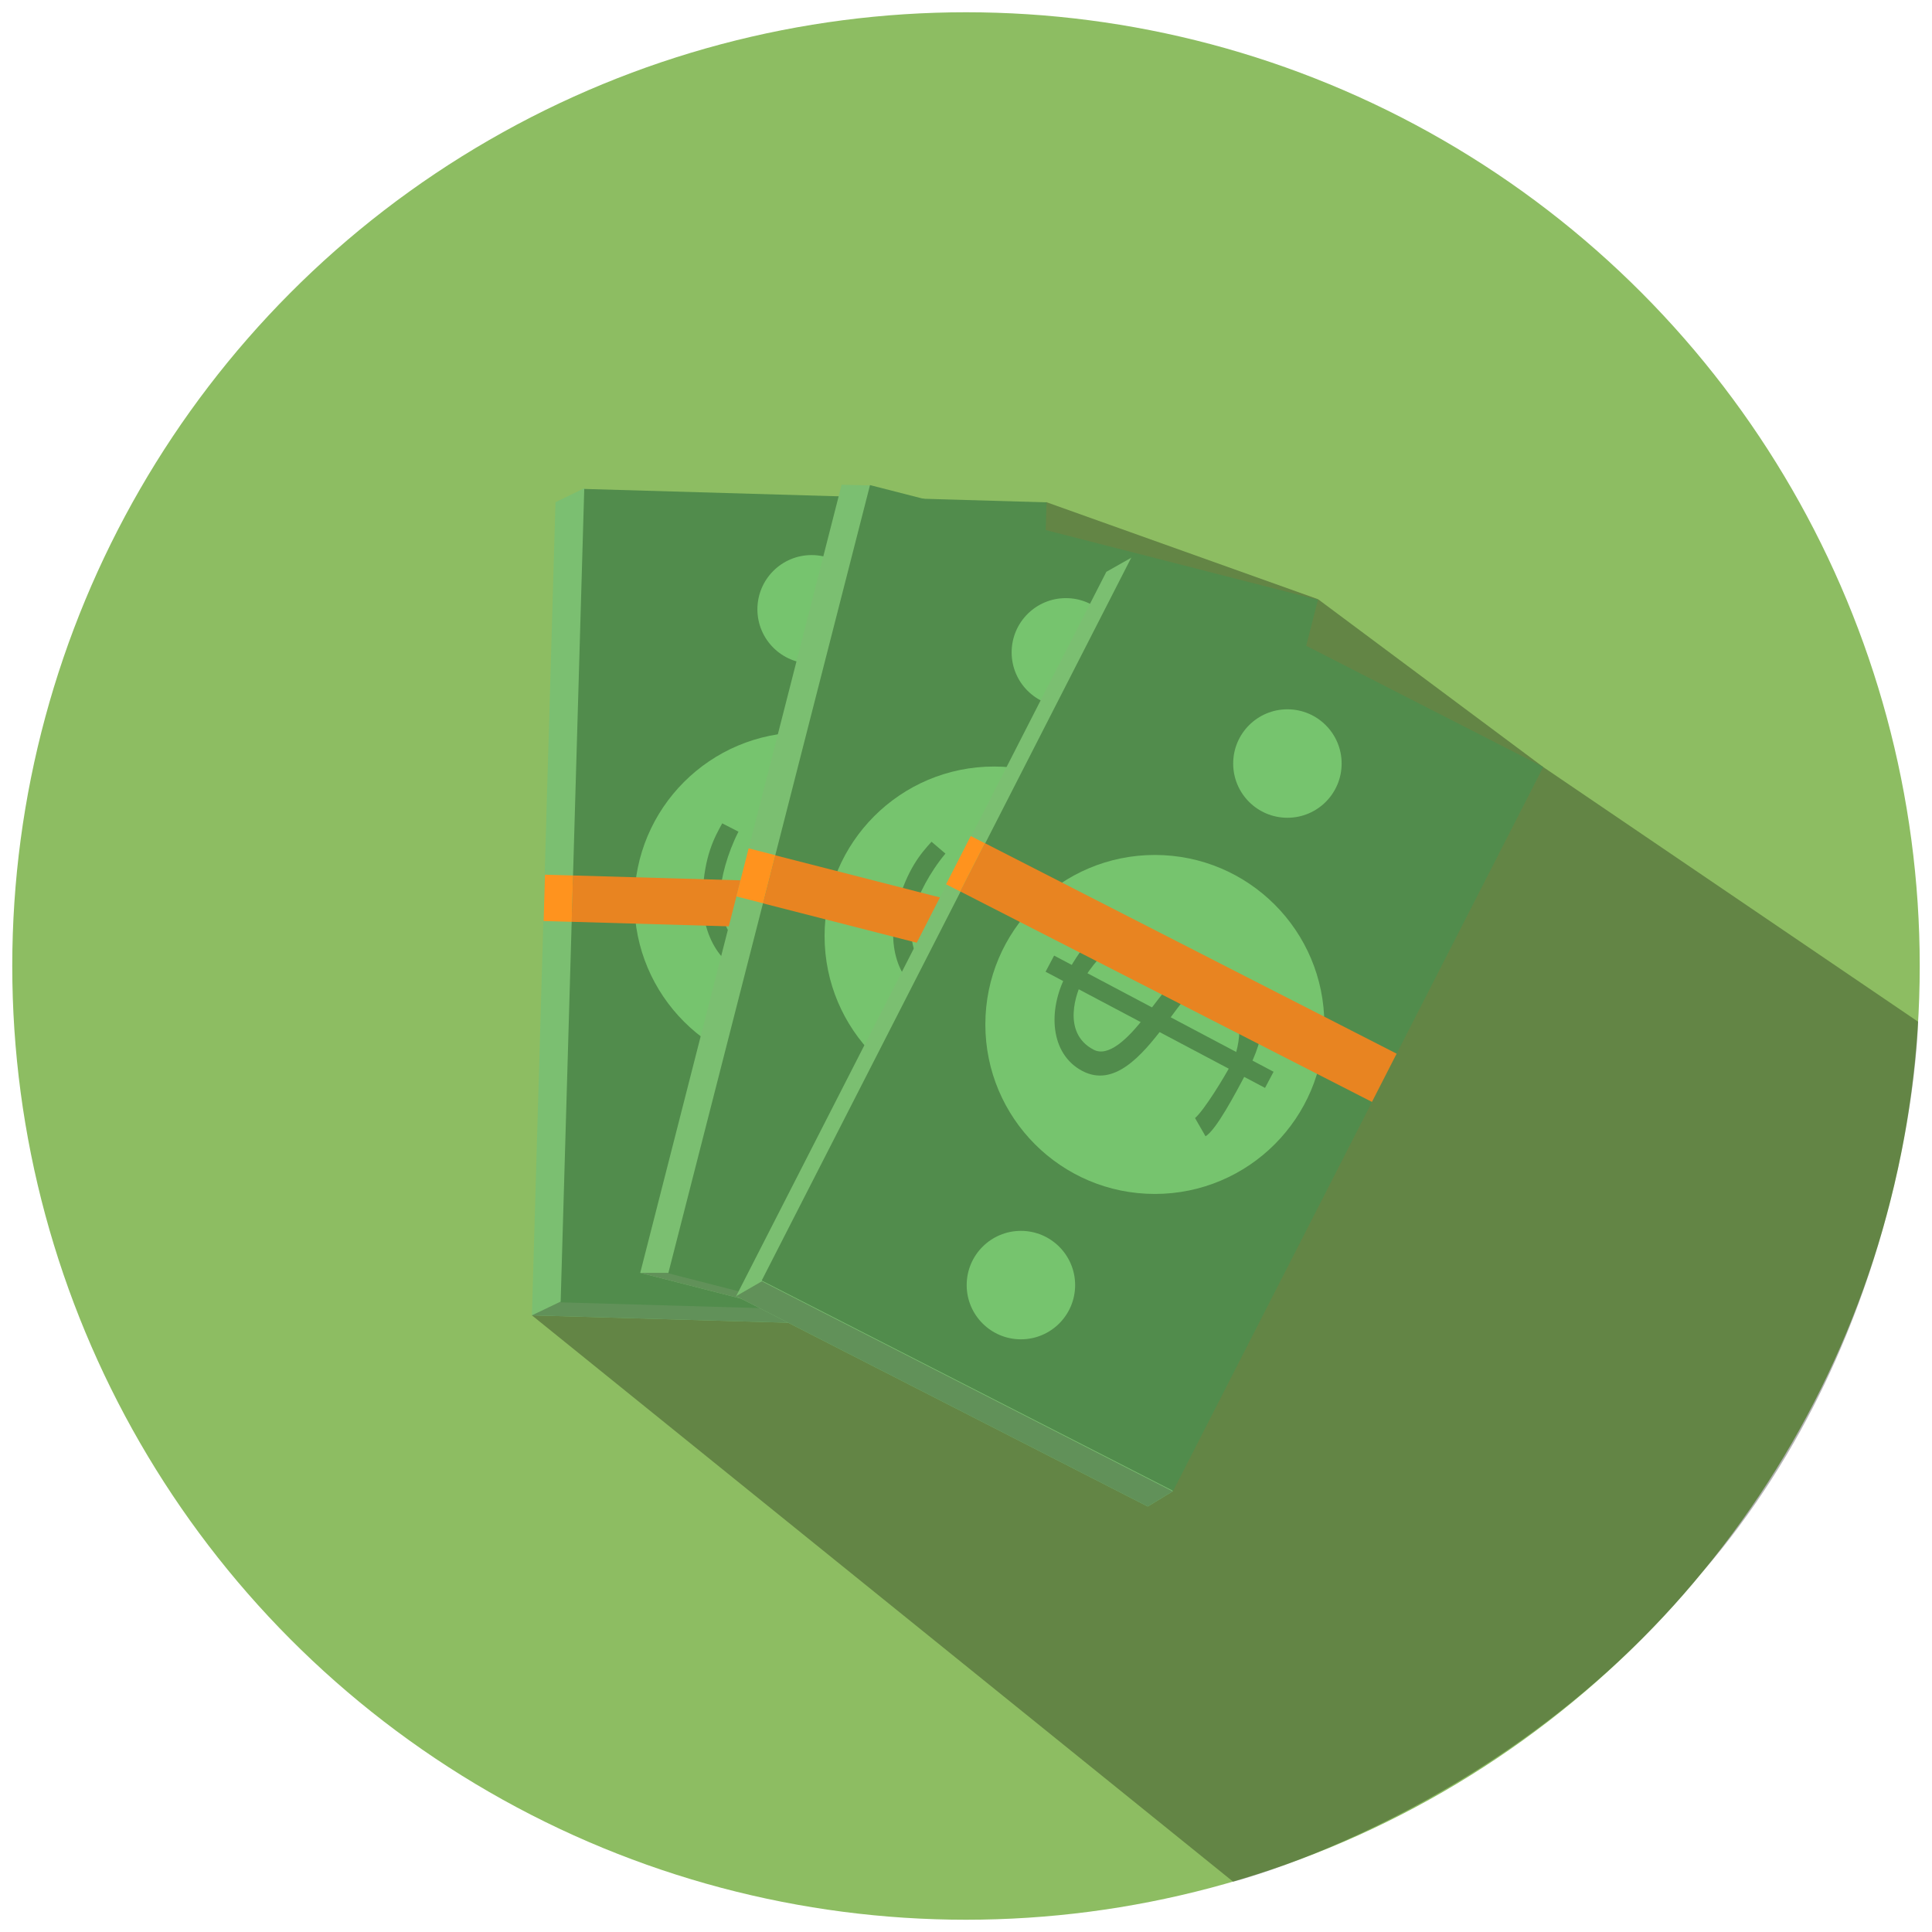 <?xml version="1.0" encoding="UTF-8"?> <!-- Generator: Adobe Illustrator 22.1.0, SVG Export Plug-In . SVG Version: 6.00 Build 0) --> <svg xmlns="http://www.w3.org/2000/svg" xmlns:xlink="http://www.w3.org/1999/xlink" version="1.1" x="0px" y="0px" viewBox="0 0 1418 1418" style="enable-background:new 0 0 1418 1418;" xml:space="preserve"> <style type="text/css"> .st0{fill:#8DBD62;} .st1{opacity:0.3;} .st2{fill:#7BBF71;} .st3{fill:#619159;} .st4{fill:#518C4C;} .st5{fill:#76C46E;} .st6{fill:#E88421;} .st7{fill:#FF931E;} </style> <g id="Layer_1"> <g> <circle class="st0" cx="709" cy="709" r="700"></circle> </g> <g id="Layer_3"> <path class="st1" d="M967.4,439.8L1133,563.2l274.8,186.7c0,0-3.8,225.3-158.7,404.4c-143.6,176-344,226.8-344,226.8L390.4,965.4 l377.4-596.9L967.4,439.8z"></path> </g> </g> <g id="Layer_2"> <g> <polygon class="st2" points="729.6,975.2 390.4,965.4 407.7,368.6 428.9,358.3 "></polygon> <polygon class="st3" points="729.6,975.2 390.4,965.4 411.3,955.4 731.4,963.2 "></polygon> <rect x="419.9" y="363.5" transform="matrix(1 2.901189e-02 -2.901189e-02 1 19.453 -16.826)" class="st4" width="339.3" height="597"></rect> <circle class="st5" cx="590" cy="661.9" r="124.4"></circle> <circle class="st5" cx="595.7" cy="447.2" r="39.8"></circle> <circle class="st5" cx="583.4" cy="876.8" r="39.8"></circle> <g> <path class="st4" d="M530.1,604.3c-5.5,9.9-13.2,23.5-14.4,52.2c-1.3,29.6,14.2,57.8,40.8,59c26.2,1.1,34.7-28.5,40.2-55.5 c4.6-22.3,6.1-42.8,23.9-42.1c24.7,1.1,33.1,32.3,32.6,44.5c-0.5,12.5-3.5,40.7-7.1,48.6l12.7,8.8c5-7.7,6.3-36.7,7.2-56.9 c1-23.9-3.8-59.7-44.6-61.4c-30.5-1.3-34.4,30.4-40.3,57.7c-4.5,20.7-11.6,38.8-23.7,38.3c-27.2-1.2-29.2-34-28.9-40.5 c0.5-12.3,5.3-30.5,13.5-46.6L530.1,604.3z"></path> <rect x="585.4" y="567.6" transform="matrix(4.332542e-02 -0.999 0.999 4.332542e-02 -91.631 1221.755)" class="st4" width="13.4" height="182.2"></rect> </g> <rect x="419.8" y="647.2" transform="matrix(1 2.901189e-02 -2.901189e-02 1 19.519 -16.823)" class="st6" width="339.3" height="34"></rect> <rect x="399.3" y="642" transform="matrix(1 2.901189e-02 -2.901189e-02 1 19.292 -11.606)" class="st7" width="20.6" height="34"></rect> </g> <g> <polygon class="st2" points="798.6,1018.3 469.9,934.2 617.7,355.8 638.9,356.3 "></polygon> <polygon class="st3" points="798.6,1018.3 469.9,934.2 490.8,934.2 674,978.8 "></polygon> <circle class="st5" cx="708.7" cy="687" r="124.4"></circle> <circle class="st5" cx="761.4" cy="478.8" r="39.8"></circle> <circle class="st5" cx="655" cy="895.3" r="39.8"></circle> <g> <path class="st4" d="M662.8,617.8c-7.6,8.4-18,20-25.5,47.8c-7.7,28.6,1.2,59.5,26.9,66.5c25.3,6.9,40.1-20.2,51.4-45.3 c9.4-20.8,15.3-40.5,32.6-35.8c23.9,6.5,25.3,38.8,22.1,50.6c-3.3,12-12.4,39-17.6,45.9l10.4,11.4c6.6-6.4,14.2-34.4,19.5-53.9 c6.2-23.1,9.4-59-30.1-69.7c-29.5-8-40.2,22.2-52,47.5c-8.9,19.2-19.8,35.3-31.6,32.1c-26.3-7.1-21.1-39.6-19.3-45.9 c3.2-11.8,11.8-28.6,23.4-42.5L662.8,617.8z"></path> <rect x="704.7" y="593.3" transform="matrix(0.262 -0.965 0.965 0.262 -135.223 1192.123)" class="st4" width="13.4" height="182.2"></rect> </g> </g> <g> <rect x="559.4" y="388.5" transform="matrix(0.969 0.248 -0.248 0.969 192.838 -159.143)" class="st4" width="339.3" height="597"></rect> <circle class="st5" cx="729.6" cy="687" r="124.4"></circle> <circle class="st5" cx="782.3" cy="478.8" r="39.8"></circle> <circle class="st5" cx="675.9" cy="895.3" r="39.8"></circle> <g> <path class="st4" d="M683.7,617.8c-7.6,8.4-18,20-25.5,47.8c-7.7,28.6,1.2,59.5,26.9,66.5c25.3,6.9,40.1-20.2,51.4-45.3 c9.4-20.8,15.3-40.5,32.6-35.8c23.9,6.5,25.3,38.8,22.1,50.6c-3.3,12-12.4,39-17.6,45.9l10.4,11.4c6.6-6.4,14.2-34.4,19.5-53.9 c6.2-23.1,9.4-59-30.1-69.7c-29.5-8-40.2,22.2-52,47.5c-8.9,19.2-19.8,35.3-31.6,32.1c-26.3-7.1-21.1-39.6-19.3-45.9 c3.2-11.8,11.8-28.6,23.4-42.5L683.7,617.8z"></path> <rect x="725.6" y="593.3" transform="matrix(0.262 -0.965 0.965 0.262 -119.791 1212.291)" class="st4" width="13.4" height="182.2"></rect> </g> <rect x="559.4" y="668.9" transform="matrix(0.969 0.248 -0.248 0.969 192.838 -159.143)" class="st6" width="339.3" height="36.4"></rect> <rect x="544.8" y="624.3" transform="matrix(0.969 0.248 -0.248 0.969 176.389 -117.397)" class="st7" width="20.2" height="36.4"></rect> </g> <g> <polygon class="st2" points="842.4,1105.7 540.3,951.3 812,419.7 830.9,409 860.7,1094.6 "></polygon> <polygon class="st3" points="842.4,1105.7 540.3,951.3 559.2,940.4 860.7,1094.6 "></polygon> <rect x="676.5" y="453.3" transform="matrix(0.89 0.455 -0.455 0.89 434.854 -302.712)" class="st4" width="339.3" height="597"></rect> <circle class="st5" cx="847.6" cy="751.9" r="124.4"></circle> <circle class="st5" cx="944.9" cy="560.4" r="39.8"></circle> <circle class="st5" cx="749.3" cy="943.2" r="39.8"></circle> <g> <path class="st4" d="M818.1,674.2c-9.2,6.5-22,15.6-35.4,41c-13.9,26.2-12,58.3,11.6,70.8c23.2,12.3,43.5-10.9,60.1-32.8 c13.7-18.2,23.9-36.1,39.6-27.7c21.9,11.6,16.1,43.4,10.4,54.2c-5.8,11-20.7,35.3-27.3,40.9l7.7,13.4 c7.9-4.8,21.4-30.4,30.9-48.3c11.2-21.1,22.2-55.5-14-74.6c-27-14.3-44.1,12.7-61.2,34.9c-12.9,16.8-27.1,30.1-37.9,24.4 c-24.1-12.7-11.8-43.3-8.8-49c5.7-10.8,17.9-25.3,32.2-36.3L818.1,674.2z"></path> <rect x="844.1" y="658.8" transform="matrix(0.468 -0.884 0.884 0.468 -210.011 1151.069)" class="st4" width="13.4" height="182.2"></rect> </g> </g> <rect x="695.4" y="694.3" transform="matrix(0.89 0.455 -0.455 0.89 419.827 -315.506)" class="st6" width="339.6" height="39.8"></rect> <rect x="703" y="614.4" transform="matrix(0.89 0.455 -0.455 0.89 366.357 -253.071)" class="st7" width="11.6" height="39.8"></rect> </g> </svg> 